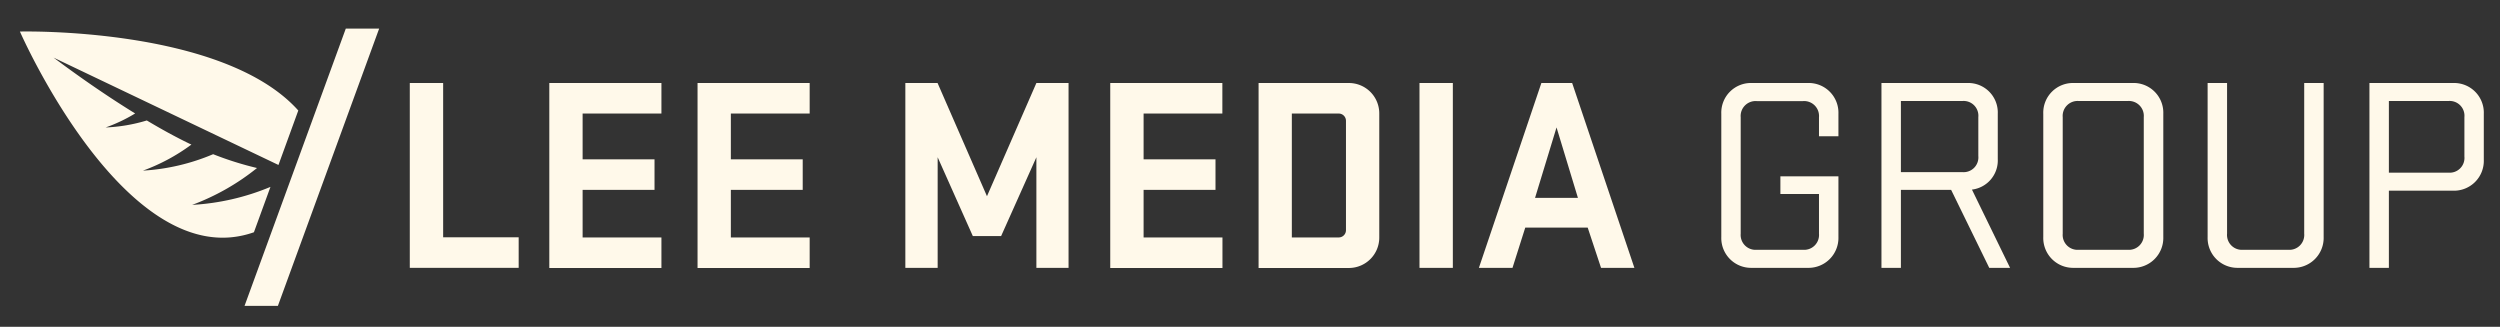 <svg id="Layer_1" data-name="Layer 1" xmlns="http://www.w3.org/2000/svg" viewBox="0 0 524.66 68.58"><rect x="0" y="0" width="524.66" height="68.58" fill="#333333" stroke="none"/><defs><style>.cls-1{fill:#fff9ea;}</style></defs><path class="cls-1" d="M86,17.42h7V49.8h15.85v6.41H86Z"/><path class="cls-1" d="M115.28,17.42h23.53v6.41H122.27v9.61h15.09v6.4H122.27v10h16.54v6.41H115.28Z"/><path class="cls-1" d="M146.39,17.42h23.53v6.41H153.38v9.61h15.08v6.4H153.38v10h16.54v6.41H146.39Z"/><path class="cls-1" d="M196.78,33V56.21H190V17.42h6.76l10.37,23.76,10.37-23.76h6.75V56.21h-6.75V33l-7.4,16.54h-5.94Z"/><path class="cls-1" d="M233,17.42h23.53v6.41H240v9.61h15.09v6.4H240v10h16.55v6.41H233Z"/><path class="cls-1" d="M264.13,17.42h18.93a6.38,6.38,0,0,1,6.4,6.41v26a6.38,6.38,0,0,1-6.4,6.41H264.13Zm18.34,7.92a1.52,1.52,0,0,0-1.57-1.51h-9.79v26h9.79a1.52,1.52,0,0,0,1.57-1.51Z"/><path class="cls-1" d="M304.9,56.21h-7V17.42h7Z"/><path class="cls-1" d="M343,56.21H336l-2.8-8.45h-13.1l-2.68,8.45h-7.05l13.11-38.79h6.46ZM322.15,41.53h9l-4.49-14.79Z"/><path class="cls-1" d="M373.64,37h12.18V49.75a6.28,6.28,0,0,1-6.47,6.46H367.64a6.25,6.25,0,0,1-6.4-6.46V23.88a6.22,6.22,0,0,1,6.4-6.46h11.71a6.24,6.24,0,0,1,6.47,6.46V28.6h-4.08v-4a3.13,3.13,0,0,0-3.38-3.38h-9.67a3.13,3.13,0,0,0-3.38,3.38V49.05a3.12,3.12,0,0,0,3.38,3.37h9.67a3.12,3.12,0,0,0,3.38-3.37V40.72h-8.1Z"/><path class="cls-1" d="M394.85,17.42h18a6.19,6.19,0,0,1,6.41,6.46v9.5a6.16,6.16,0,0,1-5.42,6.41l8,16.42h-4.37l-8-16.37H398.93V56.21h-4.08Zm4.08,18.7H411.8a3.1,3.1,0,0,0,3.38-3.38V24.58a3.1,3.1,0,0,0-3.38-3.38H398.93Z"/><path class="cls-1" d="M454,49.75a6.28,6.28,0,0,1-6.47,6.46H435.22a6.26,6.26,0,0,1-6.41-6.46V23.88a6.23,6.23,0,0,1,6.41-6.46h12.29A6.24,6.24,0,0,1,454,23.88ZM446.52,21.2H436.27a3.13,3.13,0,0,0-3.38,3.38V49.05a3.12,3.12,0,0,0,3.38,3.37h10.25a3.12,3.12,0,0,0,3.38-3.37V24.58A3.13,3.13,0,0,0,446.52,21.2Z"/><path class="cls-1" d="M487.65,17.42V49.75a6.28,6.28,0,0,1-6.47,6.46H469.71a6.26,6.26,0,0,1-6.41-6.46V17.42h4.08V49.05a3.12,3.12,0,0,0,3.38,3.37h9.43a3.12,3.12,0,0,0,3.38-3.37V17.42Z"/><path class="cls-1" d="M497.26,17.42h17.6a6.23,6.23,0,0,1,6.4,6.46v9.67a6.26,6.26,0,0,1-6.4,6.47H501.34V56.21h-4.08Zm4.08,18.81h12.47a3.1,3.1,0,0,0,3.38-3.38V24.58a3.1,3.1,0,0,0-3.38-3.38H501.34Z"/><path class="cls-1" d="M58.32,64.19h-7L72.57,6h7Z"/><path class="cls-1" d="M40.32,43a48.75,48.75,0,0,0,13.62-7.74,67.33,67.33,0,0,1-9.21-2.9A44.37,44.37,0,0,1,30,35.81a40.11,40.11,0,0,0,10.17-5.47l-.44-.2c-3-1.45-6-3.11-8.92-4.86a34.6,34.6,0,0,1-8.64,1.47,32.74,32.74,0,0,0,6.19-2.94c-6.6-4.06-12.7-8.41-17.12-11.72L58.44,34.62,62.6,23.19C46.81,5.55,4.18,6.62,4.18,6.62S26.71,58.13,53.29,48.74l3.47-9.52A49.81,49.81,0,0,1,40.32,43Z"/></svg>